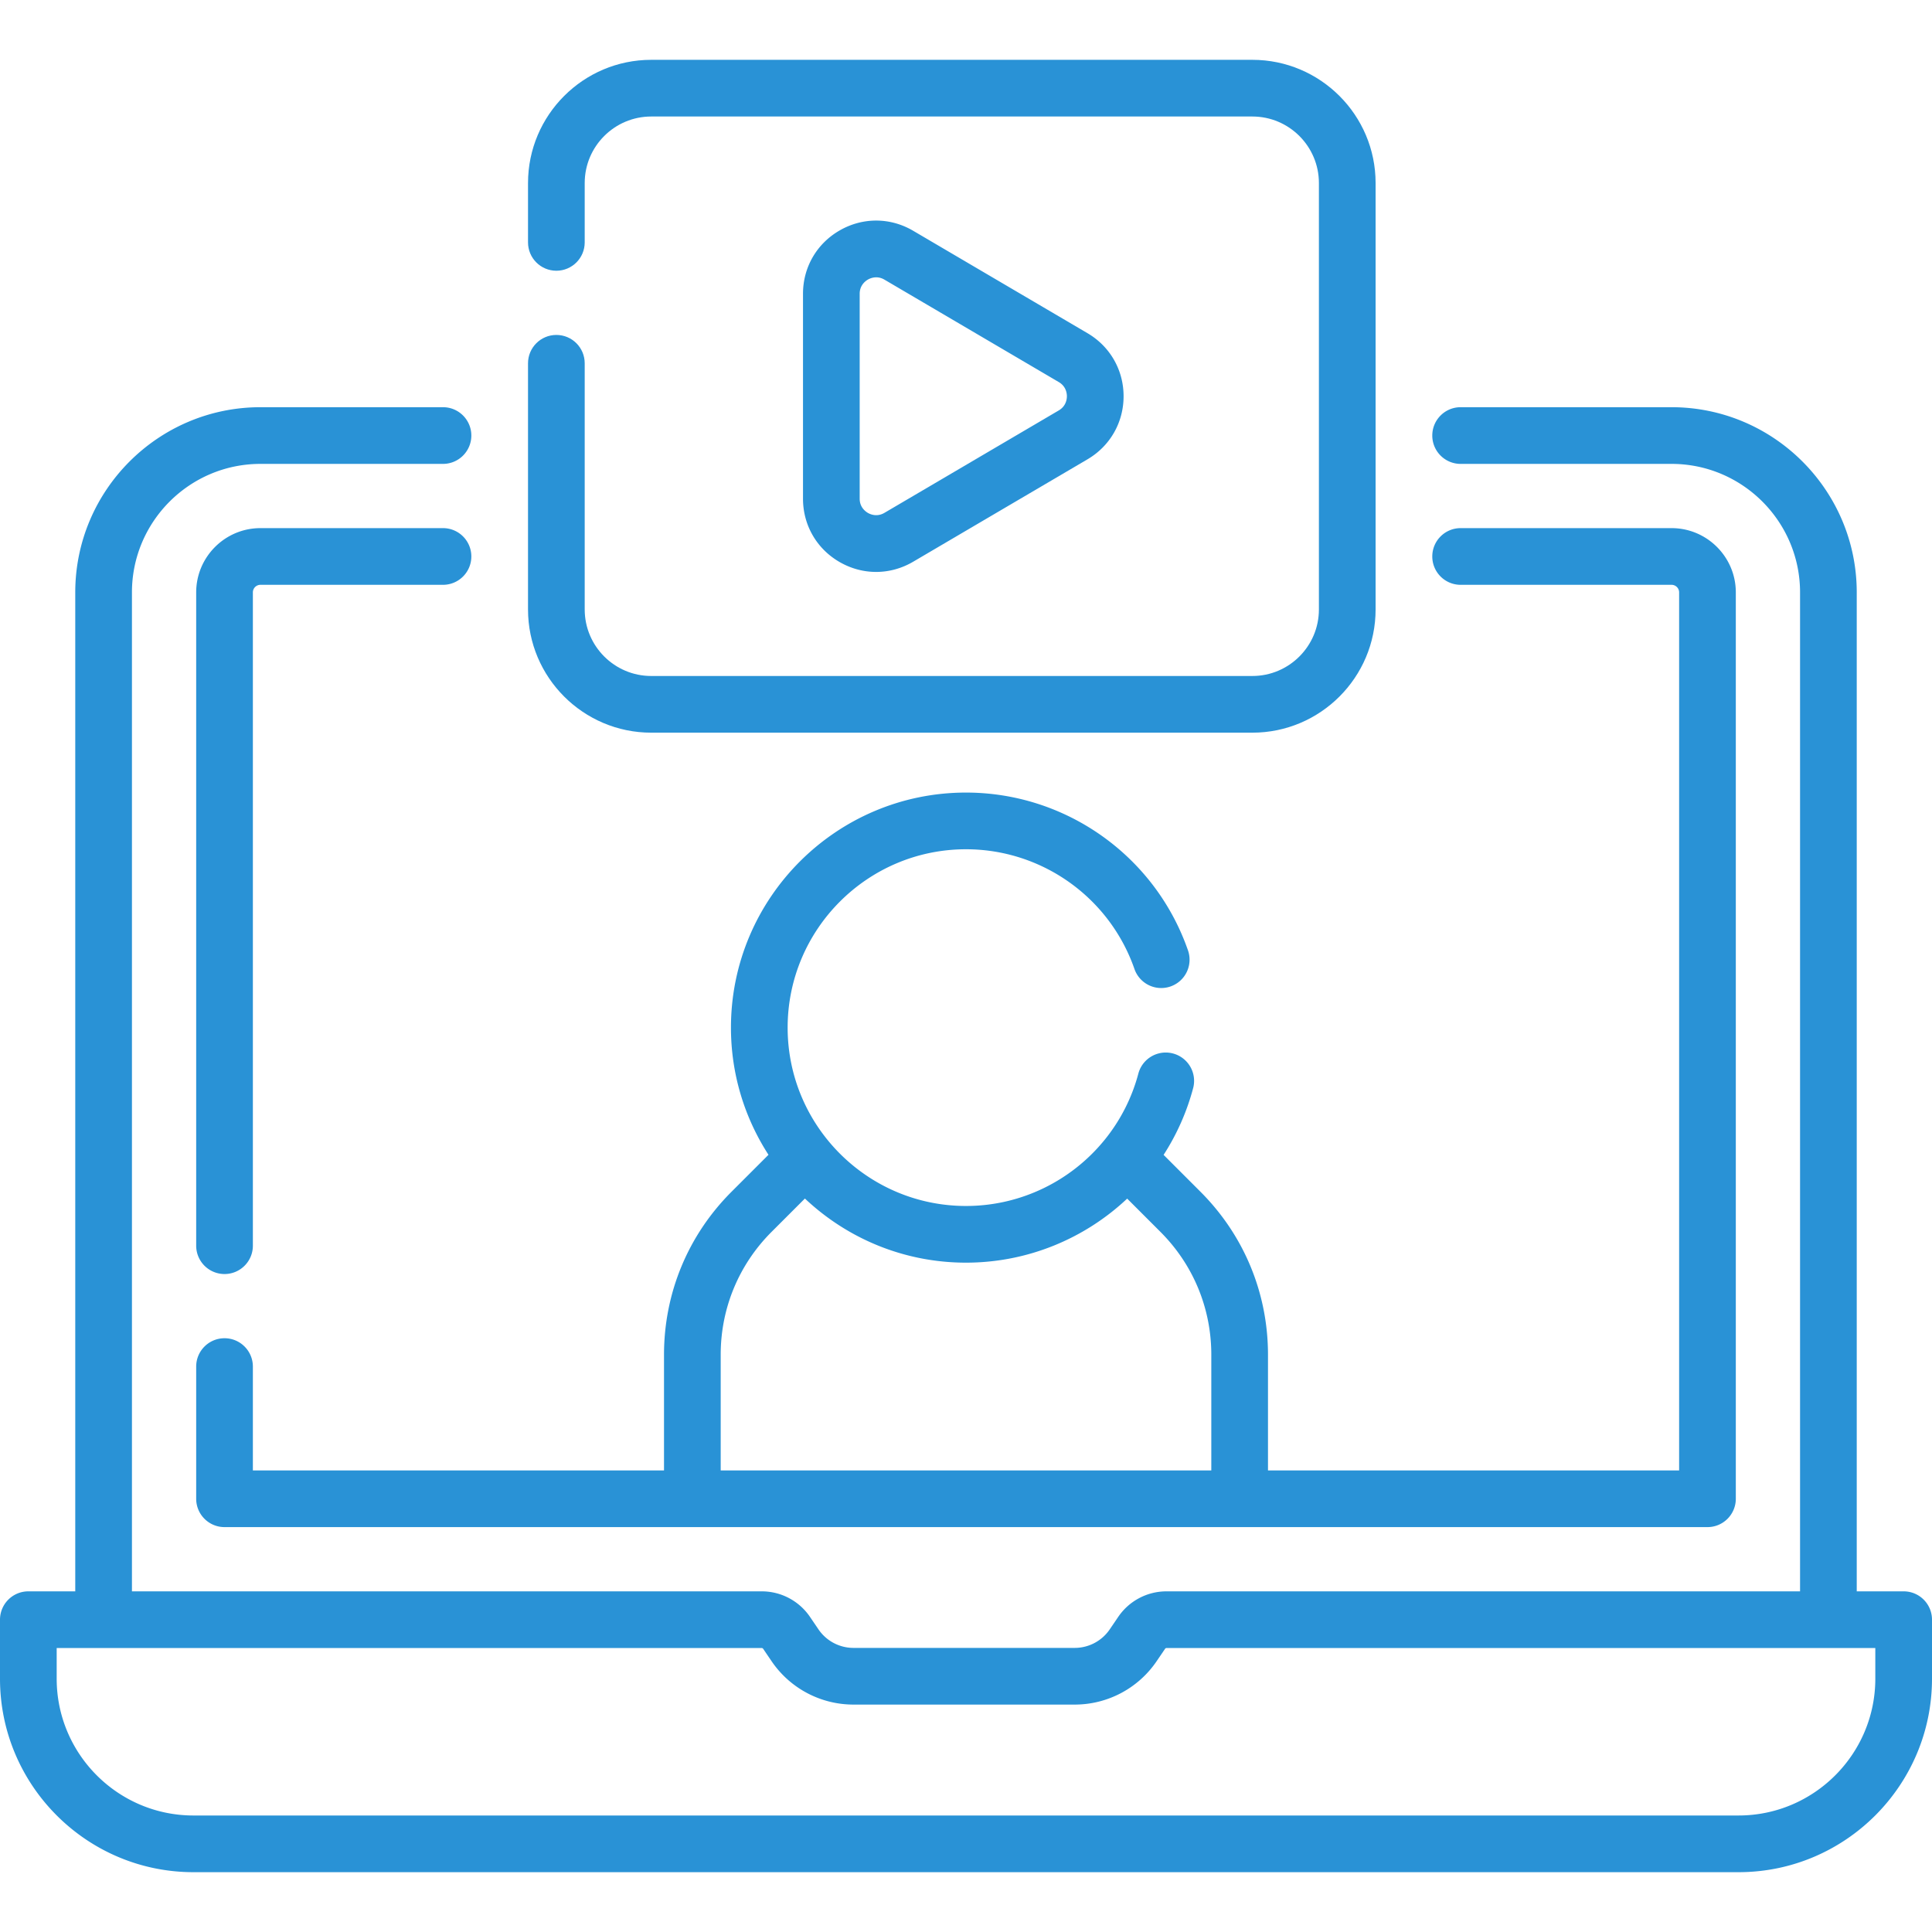 <svg xmlns="http://www.w3.org/2000/svg" xmlns:xlink="http://www.w3.org/1999/xlink" width="512" height="512" x="0" y="0" viewBox="0 0 511.246 511.246" style="enable-background:new 0 0 512 512" xml:space="preserve" class=""><g><path d="M503.746 421.102h-12.415V156.759c0-27.021-21.984-49.005-49.006-49.005h-55.814c-4.143 0-7.5 3.357-7.5 7.5s3.357 7.5 7.5 7.5h55.814c18.751 0 34.006 15.255 34.006 34.005v264.343H308.678a15.432 15.432 0 0 0-12.771 6.756l-2.249 3.305a11.203 11.203 0 0 1-9.27 4.904h-58.531c-3.715 0-7.18-1.833-9.27-4.904l-2.248-3.304a15.434 15.434 0 0 0-12.771-6.757H34.915V156.759c0-18.75 15.255-34.005 34.006-34.005h48.304c4.143 0 7.5-3.357 7.5-7.5s-3.357-7.5-7.5-7.5H68.921c-27.021 0-49.006 21.983-49.006 49.005v264.343H7.5a7.499 7.499 0 0 0-7.5 7.5v15.615c0 28.231 22.968 51.199 51.199 51.199h408.848c28.231 0 51.199-22.968 51.199-51.199v-15.615c0-4.143-3.357-7.5-7.5-7.5zm-7.5 23.115c0 19.96-16.239 36.199-36.199 36.199H51.199c-19.96 0-36.199-16.239-36.199-36.199v-8.115h186.568c.148 0 .286.072.37.195l2.249 3.305a26.19 26.19 0 0 0 21.67 11.465h58.531a26.19 26.19 0 0 0 21.67-11.465l2.249-3.305.001-.001a.445.445 0 0 1 .369-.194h187.568v8.115z" fill="#2992d6" opacity="1" data-original="#000000" class=""></path><path d="M51.915 396.602c0 4.143 3.357 7.5 7.5 7.5h392.416c4.143 0 7.5-3.357 7.5-7.5V156.759c0-9.377-7.629-17.006-17.006-17.006h-55.814c-4.143 0-7.5 3.357-7.5 7.5s3.357 7.5 7.5 7.5h55.814c1.106 0 2.006.899 2.006 2.006v232.343H335.535V358.48c0-16.285-6.342-31.595-17.857-43.111l-9.765-9.765a61.89 61.89 0 0 0 7.844-17.764 7.501 7.501 0 0 0-14.504-3.828 46.94 46.94 0 0 1-8.923 17.586l-.089.106c-8.76 10.754-22.076 17.421-36.618 17.421-26.024 0-47.197-21.173-47.197-47.197s21.173-47.197 47.197-47.197c20.082 0 37.999 12.745 44.586 31.715a7.5 7.5 0 0 0 14.17-4.92c-8.68-24.999-32.292-41.795-58.756-41.795-34.296 0-62.197 27.901-62.197 62.197 0 12.394 3.658 23.943 9.931 33.652l-9.789 9.789c-11.516 11.517-17.857 26.826-17.857 43.111v30.622H66.915v-27.477c0-4.143-3.357-7.5-7.5-7.5s-7.5 3.357-7.5 7.5zm138.796-38.123c0-12.278 4.782-23.821 13.465-32.504l8.819-8.819c11.142 10.508 26.141 16.968 42.628 16.968 16.28 0 31.391-6.347 42.651-16.946l8.797 8.796c8.683 8.683 13.465 20.226 13.465 32.504V389.1H190.711zM59.415 337.135c4.143 0 7.5-3.357 7.5-7.5V156.759c0-1.106.899-2.006 2.005-2.006h48.305c4.143 0 7.5-3.357 7.5-7.5s-3.357-7.5-7.5-7.5H68.92c-9.377 0-17.005 7.629-17.005 17.006v172.876a7.5 7.5 0 0 0 7.5 7.5z" fill="#2992d6" opacity="1" data-original="#000000" class=""></path><path d="M172.329 193.88h159.077c17.979 0 32.604-14.626 32.604-32.604V48.436c0-17.979-14.626-32.605-32.604-32.605H172.329c-17.979 0-32.604 14.627-32.604 32.605v15.707c0 4.143 3.357 7.5 7.5 7.5s7.5-3.357 7.5-7.5V48.436c0-9.708 7.897-17.605 17.604-17.605h159.077c9.707 0 17.604 7.897 17.604 17.605v112.84c0 9.707-7.897 17.604-17.604 17.604H172.329c-9.707 0-17.604-7.897-17.604-17.604V96.132c0-4.143-3.357-7.5-7.5-7.5s-7.5 3.357-7.5 7.5v65.144c0 17.978 14.626 32.604 32.604 32.604z" fill="#2992d6" opacity="1" data-original="#000000" class=""></path><path d="M231.844 151.344c3.369 0 6.737-.9 9.8-2.699l46.131-27.104c5.979-3.514 9.548-9.751 9.548-16.686s-3.57-13.172-9.548-16.684l-46.132-27.104c-6.057-3.559-13.316-3.601-19.414-.11-6.099 3.49-9.739 9.769-9.739 16.795v54.208c0 7.026 3.641 13.306 9.739 16.796 3.016 1.725 6.316 2.588 9.615 2.588zm-4.355-73.593c0-2.277 1.531-3.399 2.189-3.776a4.486 4.486 0 0 1 2.186-.591c.655 0 1.4.158 2.18.616l46.132 27.104c1.938 1.138 2.146 3.002 2.146 3.75 0 .749-.209 2.613-2.147 3.752l-46.13 27.104c-1.965 1.154-3.707.401-4.365.025-.659-.377-2.19-1.5-2.19-3.777V77.751z" fill="#2992d6" opacity="1" data-original="#000000" class=""></path></g></svg>